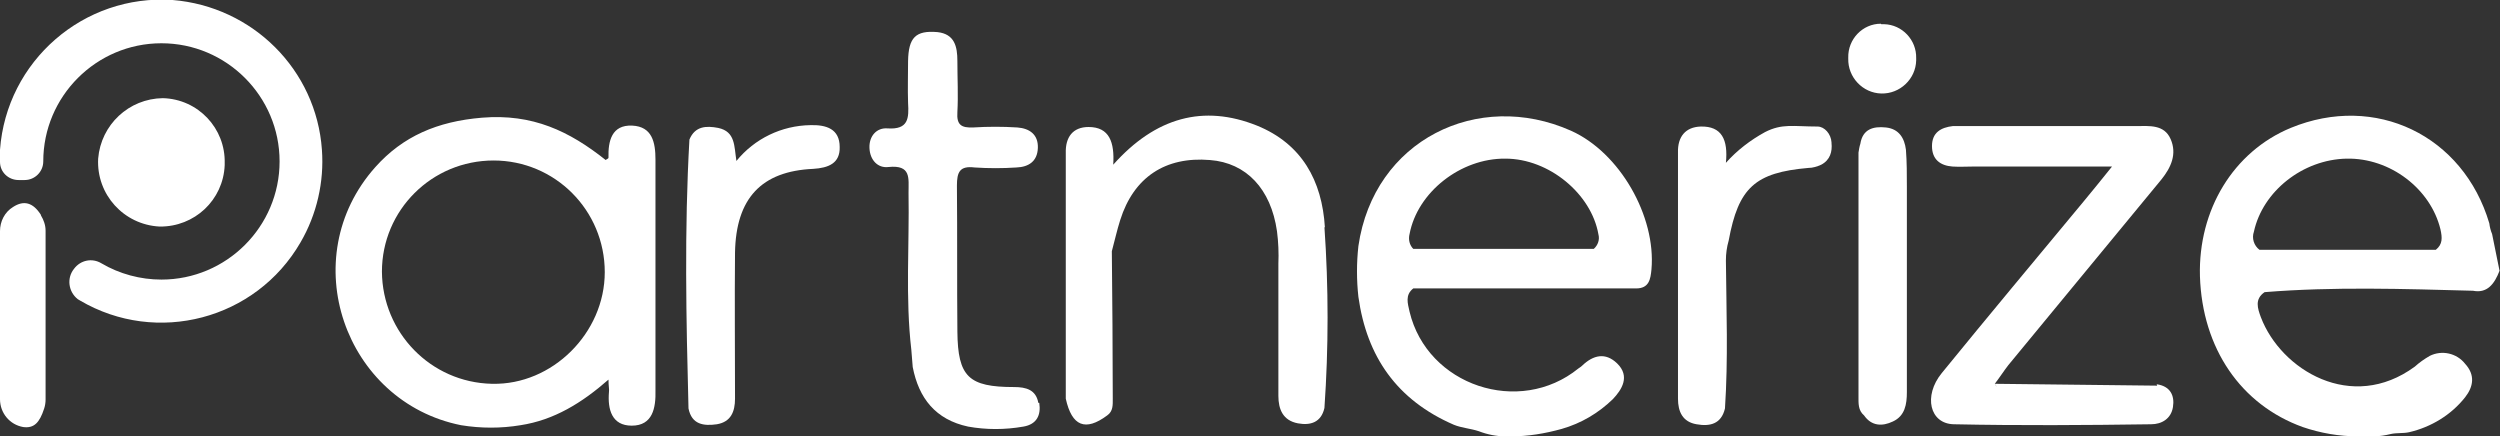 <svg xmlns="http://www.w3.org/2000/svg" id="Layer_1" viewBox="0 0 537.4 93.8"><rect x="0" y="0" width="537.4" height="93.8" fill="#333333" stroke="none"/><path d="M48.3,35.5c-.3,7.5-6.5,13.3-14,13.2-7.7-.4-13.6-6.9-13.2-14.6.6-7.3,6.6-12.9,13.9-13,7.6.2,13.5,6.5,13.3,14,0,.1,0,.3,0,.4Z" fill="#fff"></path><path d="M174.2,26.9c-6.2.1-12,2.9-15.9,7.7-.5-3.2-.2-6.3-3.9-7.1-2.6-.5-5-.4-6.2,2.5-1.1,19.3-.7,38.6-.2,57.8.7,3.5,3.3,3.8,6.1,3.4,3-.5,3.9-2.7,3.9-5.5,0-10.5-.1-20.9,0-31.4.2-11.7,5.7-17.5,16.8-18,3.3-.2,5.8-1.2,5.7-4.7,0-3.9-2.9-4.8-6.3-4.7Z" fill="#fff"></path><path d="M409.7,32.2c-.3-2.5-1.5-4.5-4.3-4.8s-5,.4-5.5,3.5c-.2.6-.3,1.3-.4,1.9v52.4c0,1.5-.1,3,1.2,4.1h0c1.6,2.3,3.9,2.4,6.2,1.3,2.6-1.2,3-3.7,3-6.3v-44.2c0-2.6,0-5.3-.2-7.9Z" fill="#fff"></path><path d="M404.3,5.1c-3.9,0-7.1,3.3-7,7.3,0,0,0,.1,0,.2-.1,4,3.1,7.4,7.1,7.5s7.4-3.1,7.5-7.1c0-.2,0-.3,0-.5.1-3.9-3-7.2-6.9-7.3-.2,0-.4,0-.6,0Z" fill="#fff"></path><path d="M8.8,46.2c-1.7-2.7-3.7-3.2-6-1.7-1.8,1.1-2.8,3.1-2.8,5.2v36.1c0,3,2.1,5.5,5,6,2.3.3,3.5-.9,4.5-4,.2-.6.3-1.3.3-1.9v-36.3c0-1.2-.4-2.3-1-3.3Z" fill="#fff"></path><path d="M284.8,48.9c-.6-10.1-5-18-14.6-21.9-11.5-4.6-21.8-1.8-30.9,8.4.3-4.8-.8-8.1-5.3-8.1-3.4,0-5,2.2-4.9,5.6v52.8c1.3,5.9,4.2,7.1,8.9,3.6,1.3-.9,1.2-2.3,1.2-3.6,0-10.6-.1-21.1-.2-31.7.6-2.2,1.1-4.5,1.8-6.7,2.9-9.2,9.7-13.7,19.3-12.9,7.8.6,13.1,6.2,14.4,15.3.3,2.3.4,4.7.3,7v28.4c0,2.9,1,5.3,4.2,5.9,2.7.5,5-.2,5.7-3.3.9-13,.9-25.9,0-38.9Z" fill="#fff"></path><path d="M393.7,30.6c-.1-1.8-1.5-3.4-3-3.4-5.2,0-7.6-.7-11.3,1.2-3.1,1.7-6,3.9-8.4,6.6.5-5-.9-7.9-5.4-7.8-3.3.1-5,2.2-4.9,5.6,0,17.6,0,35.2,0,52.9,0,2.8,1,5,4,5.5,2.8.5,5.3,0,6.1-3.4.7-10.6.3-21.2.2-31.8,0-1.5.2-2.9.6-4.3h0c2.1-11.4,5.7-14.6,17.1-15.6,1,0,1.9-.3,2.8-.7,1.9-1,2.4-2.8,2.2-4.7Z" fill="#fff"></path><path d="M463.7,82.9l-34.9-.4c.1.2.3.5.5.7-.2-.2-.4-.4-.5-.7,1-1.3,1.9-2.7,2.9-4,11-13.3,21.9-26.6,32.9-39.9,2.1-2.6,3.4-5.5,2-8.7s-4.6-2.8-7.4-2.8h-36.4c-1,0-2,0-3,0-2.6.3-4.5,1.4-4.5,4.3,0,2.9,1.8,4.2,4.4,4.4,1.5.1,3,0,4.5,0h29.8c-2.4,3-4.2,5.2-6.1,7.5-10.2,12.3-20.4,24.5-30.5,36.9-4,4.9-2.6,10.9,2.6,11,14.1.3,28.3.2,42.4,0,2.3,0,4.3-1.2,4.7-3.7s-.6-4.5-3.5-4.9Z" fill="#fff"></path><path d="M223.2,86.6c-.5-2.8-2.6-3.4-5.2-3.4-9.8,0-12.1-2.2-12.2-11.9-.1-10.5,0-20.9-.1-31.4,0-2.9.6-4.3,3.8-3.9,3,.2,6,.2,9,0,2.6-.1,4.5-1.3,4.6-4.2s-1.8-4.2-4.4-4.4c-3.2-.2-6.3-.2-9.5,0-2.5.1-3.6-.5-3.4-3.3.2-3.6,0-7.3,0-11,0-3.1-.6-5.8-4.3-6.2-4.7-.4-6.2,1.2-6.3,6.2,0,3-.1,6,0,9,.2,3.3.1,5.8-4.4,5.5-2.3-.2-4,1.6-3.9,4.2s1.8,4.4,4.1,4.1c4.9-.5,4.3,2.4,4.3,5.5.2,11.3-.7,22.6.6,33.8l.3,3.7c1.3,6.7,4.9,11.3,11.9,12.8,3.9.7,7.9.7,11.9,0,2.9-.5,3.8-2.5,3.4-5.1Z" fill="#fff"></path><path d="M535.1,48c-5.6-18.9-24.5-28-42.7-20.5-12.3,5.1-19.9,17.6-19.5,31.9.5,15.5,8.8,27.6,22.1,32.4h0c3.8,1.3,7.8,2,11.9,2h3.3c1.2,0,2.5-.2,3.7-.5,1.3-.3,2.7-.1,4-.4,4.7-1.1,9-3.7,12-7.5,1.8-2.3,2.2-4.8,0-7.2-1.8-2.3-5-3-7.6-1.7-1.2.7-2.2,1.4-3.2,2.3-13.6,10-28.8.7-33.1-10.6-.7-1.9-1.4-3.9.8-5.4,14.9-1.2,29.9-.7,44.8-.3,3,.6,4.6-1.4,5.7-4.3l-1.6-7.9c-.3-.7-.5-1.5-.6-2.3ZM484.5,49.8c1.9-8.7,10.5-15.5,19.9-15.7s18.1,6.5,20.2,15.2c.4,1.8.5,3.2-1,4.4h-37.9c-1.2-.9-1.7-2.5-1.2-3.9h0Z" fill="#fff"></path><path d="M337.7,28.1c-20-8.9-42.4,2-45.7,24.8-.4,3.6-.4,7.3,0,10.9,1.8,12.9,8.3,22.2,20.5,27.5,1.7.7,3.6.8,5.4,1.4,1.8.7,3.8,1.1,5.7,1.1h1.2c3.7,0,7.3-.6,10.9-1.6h0c4.2-1.2,7.9-3.4,11-6.4,1.9-2,3.8-4.9.9-7.7-2.5-2.4-5.1-1.8-7.5.5-.2.2-.5.4-.8.6-12.7,10.3-32.5,3.7-36.3-12.2-.4-1.8-1-3.6.8-5h47.9c2.8,0,3.1-2,3.3-4.1,1-11.4-6.8-25.1-17.3-29.8ZM303,50.3c1.7-9,11-16.3,20.6-16.2,9.4,0,18.5,7.6,20,16.3.3,1.1-.1,2.3-1,3.1h-38.8c-.8-.8-1.1-2-.8-3.2Z" fill="#fff"></path><path d="M140.9,34.3c0-3.7-.7-7.1-5-7.3-4.4-.2-5.2,3.3-5.1,6.9,0,.2-.4.3-.6.5-7.8-6.2-15.7-10-26.6-9.1-9.6.8-17,4-22.9,10.6-17.5,19.6-6.6,50.5,18.4,55.5,4.3.7,8.6.7,12.8,0h0c7.2-1.1,13.2-4.8,18.9-9.8,0,1.4.2,2.1.1,2.7-.3,3.7.6,7.2,4.9,7.2,4.5,0,5.2-3.8,5.1-7.6,0-16.6,0-33.3,0-49.9ZM105.7,82.5c-13.1-.3-23.5-11-23.6-24.1,0-13.2,10.7-23.9,24-23.9,13.2,0,23.9,10.7,23.9,24,0,13.1-11.3,24.3-24.2,24Z" fill="#fff"></path><path d="M37.1,0C18-1.3,1.4,13.1,0,32.2c0,.8,0,1.6,0,2.4v.2c0,2.2,1.8,3.9,4,3.9h1.3c2.2,0,4-1.8,4-4,0,0,0,0,0,0h0c0-14,11.4-25.4,25.4-25.4,14,0,25.4,11.4,25.4,25.4,0,14-11.4,25.4-25.4,25.4-4.5,0-9-1.2-12.9-3.5-2-1.2-4.5-.7-5.9,1.2h0c-1.6,2-1.2,4.9.8,6.5.2.1.3.2.5.3,16.5,9.7,37.8,4.1,47.4-12.5,3.5-6,5.1-13,4.6-19.9C68,15,54.3,1.4,37.1,0Z" fill="#fff"></path></svg>